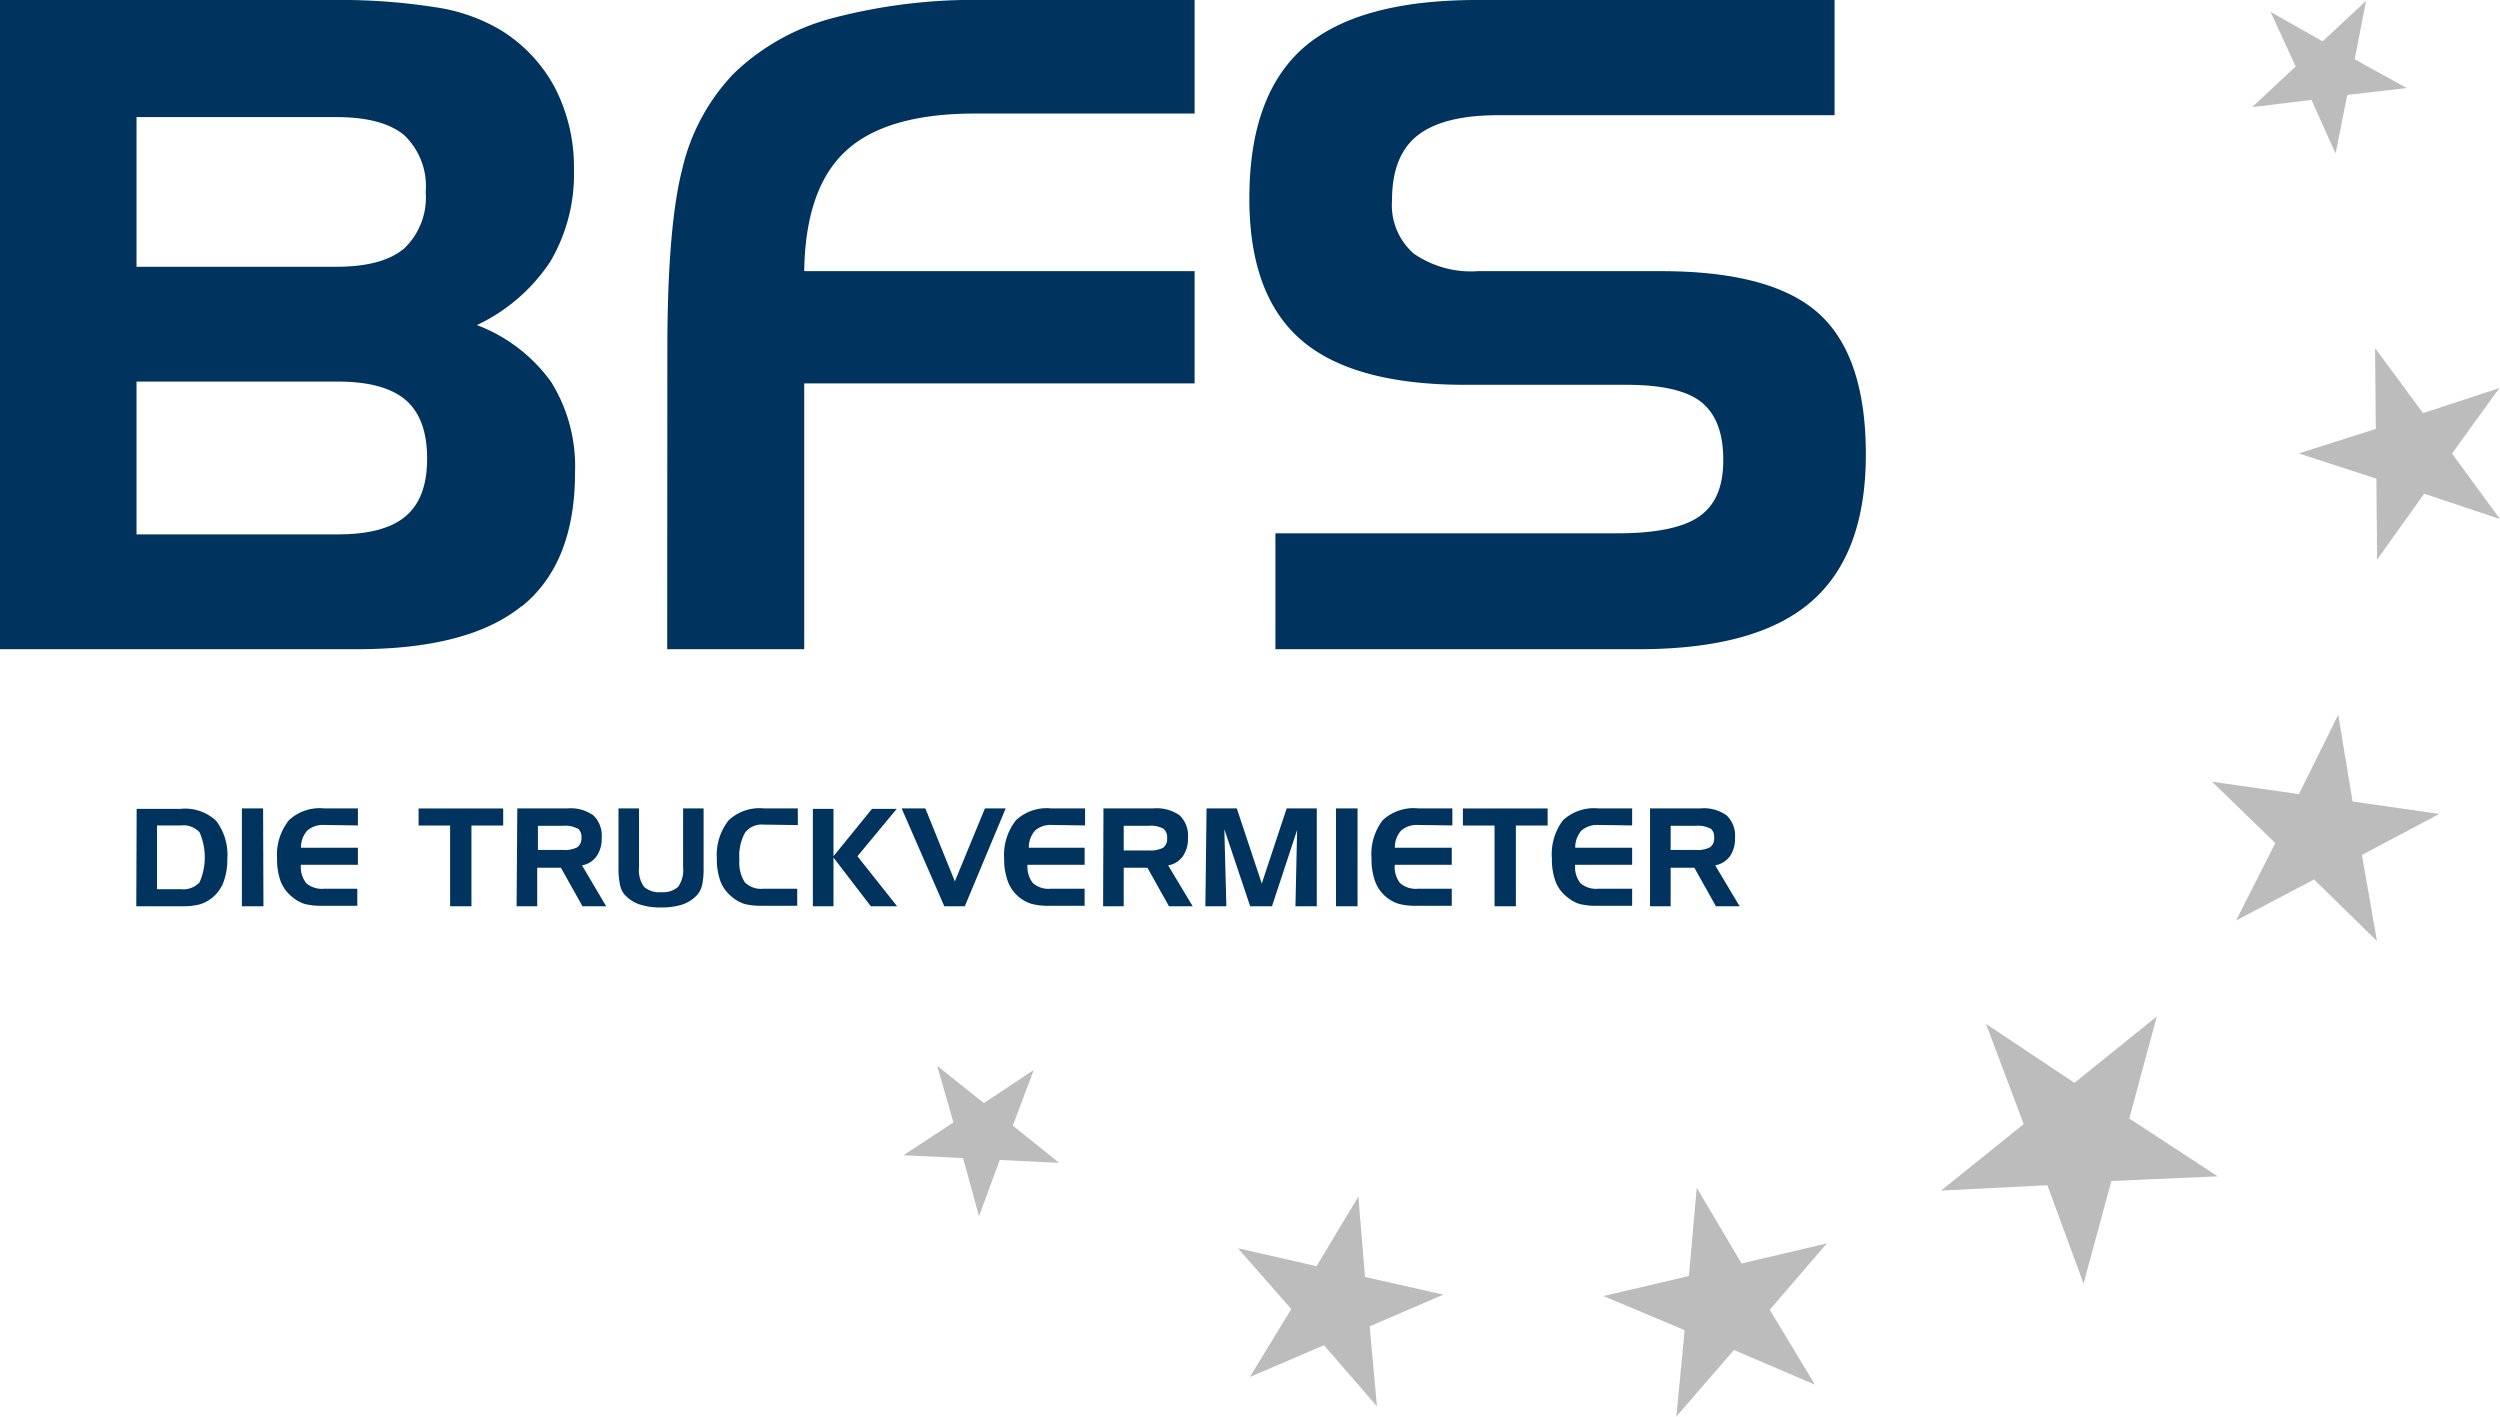 <?xml version="1.0" encoding="UTF-8" standalone="no"?>
<svg
   xmlns:dc="http://purl.org/dc/elements/1.1/"
   xmlns:cc="http://creativecommons.org/ns#"
   xmlns:rdf="http://www.w3.org/1999/02/22-rdf-syntax-ns#"
   xmlns:svg="http://www.w3.org/2000/svg"
   xmlns="http://www.w3.org/2000/svg"
   xmlns:sodipodi="http://sodipodi.sourceforge.net/DTD/sodipodi-0.dtd"
   xmlns:inkscape="http://www.inkscape.org/namespaces/inkscape"
   id="Ebene_1"
   data-name="Ebene 1"
   viewBox="0 0 210.95 119.53"
   version="1.1"
   sodipodi:docname="BFS_deutsch_weiss.svg"
   width="210.95"
   height="119.53"
   inkscape:version="1.0.2 (e86c870879, 2021-01-15, custom)">
  <sodipodi:namedview
     pagecolor="#ffffff"
     bordercolor="#666666"
     borderopacity="1"
     objecttolerance="10"
     gridtolerance="10"
     guidetolerance="10"
     inkscape:pageopacity="0"
     inkscape:pageshadow="2"
     inkscape:window-width="1920"
     inkscape:window-height="1137"
     id="namedview34"
     showgrid="false"
     inkscape:zoom="3.5512698"
     inkscape:cx="98.930007"
     inkscape:cy="52.880001"
     inkscape:window-x="-8"
     inkscape:window-y="-8"
     inkscape:window-maximized="1"
     inkscape:current-layer="Ebene_1" />
  <defs
     id="defs7">
    <style
       id="style2">.cls-1{fill:none;}.cls-2{clip-path:url(#clip-path);}.cls-3{fill:#00335e;}.cls-4{fill:#bdbcbc;}</style>
    <clipPath
       id="clip-path">
      <rect
         class="cls-1"
         y="-61.89"
         width="595.28"
         height="841.89"
         id="rect4"
         x="0" />
    </clipPath>
    <clipPath
       clipPathUnits="userSpaceOnUse"
       id="clipPath92">
      <rect
         style="fill:#0000ff;fill-rule:evenodd"
         id="rect94"
         width="211.143"
         height="119.891"
         x="49.89"
         y="45.12" />
    </clipPath>
    <clipPath
       clipPathUnits="userSpaceOnUse"
       id="clipPath96">
      <rect
         style="fill:#0000ff;fill-rule:evenodd"
         id="rect98"
         width="211.143"
         height="119.891"
         x="49.89"
         y="45.12" />
    </clipPath>
    <clipPath
       clipPathUnits="userSpaceOnUse"
       id="clipPath100">
      <rect
         style="fill:#0000ff;fill-rule:evenodd"
         id="rect102"
         width="211.143"
         height="119.891"
         x="49.89"
         y="45.12" />
    </clipPath>
    <clipPath
       clipPathUnits="userSpaceOnUse"
       id="clipPath104">
      <rect
         style="fill:#0000ff;fill-rule:evenodd"
         id="rect106"
         width="211.143"
         height="119.891"
         x="49.89"
         y="45.12" />
    </clipPath>
    <clipPath
       clipPathUnits="userSpaceOnUse"
       id="clipPath108">
      <rect
         style="fill:#0000ff;fill-rule:evenodd"
         id="rect110"
         width="211.143"
         height="119.891"
         x="49.89"
         y="45.12" />
    </clipPath>
    <clipPath
       clipPathUnits="userSpaceOnUse"
       id="clipPath112">
      <rect
         style="fill:#0000ff;fill-rule:evenodd"
         id="rect114"
         width="211.143"
         height="119.891"
         x="49.89"
         y="45.12" />
    </clipPath>
    <clipPath
       clipPathUnits="userSpaceOnUse"
       id="clipPath116">
      <rect
         style="fill:#0000ff;fill-rule:evenodd"
         id="rect118"
         width="211.143"
         height="119.891"
         x="49.89"
         y="45.12" />
    </clipPath>
    <clipPath
       clipPathUnits="userSpaceOnUse"
       id="clipPath120">
      <rect
         style="fill:#0000ff;fill-rule:evenodd"
         id="rect122"
         width="211.143"
         height="119.891"
         x="49.89"
         y="45.12" />
    </clipPath>
    <clipPath
       clipPathUnits="userSpaceOnUse"
       id="clipPath124">
      <rect
         style="fill:#0000ff;fill-rule:evenodd"
         id="rect126"
         width="211.143"
         height="119.891"
         x="49.89"
         y="45.12" />
    </clipPath>
  </defs>
  <g
     class="cls-2"
     clip-path="url(#clipPath124)"
     id="g13"
     transform="translate(-49.89,-45.12)">
    <path
       class="cls-3"
       d="m 204.69,45.12 h -30.15 q -10,0 -14.63,4 c -3.07,2.69 -4.6,6.93 -4.6,12.75 q 0,8.16 4.38,11.94 4.38,3.78 13.84,3.78 h 13.61 q 4.47,0 6.31,1.46 c 1.23,1 1.85,2.59 1.85,4.88 0,2.29 -0.67,3.8 -2,4.75 -1.33,0.95 -3.65,1.44 -6.93,1.44 h -28.86 v 9.78 h 30.67 q 9.91,0 14.53,-4 4.62,-4 4.62,-12.43 0,-8.34 -4,-11.92 -4,-3.58 -13.47,-3.55 H 174.61 A 8.48,8.48 0 0 1 169.17,66.51 5.44,5.44 0 0 1 167.35,62 q 0,-3.74 2.14,-5.44 2.14,-1.7 6.73,-1.72 h 28.47 z M 93.94,96.27 Q 98.41,92.63 98.41,85 a 13.49,13.49 0 0 0 -2,-7.63 13.64,13.64 0 0 0 -6.28,-4.82 15.14,15.14 0 0 0 6.19,-5.35 14.51,14.51 0 0 0 2,-7.77 14.64,14.64 0 0 0 -1.58,-6.86 12.74,12.74 0 0 0 -4.6,-4.91 A 15,15 0 0 0 86.75,45.75 51.81,51.81 0 0 0 78,45.12 H 49.89 V 99.9 H 80 q 9.42,0 13.9,-3.63 M 61.41,90.21 V 77.32 h 17 q 3.9,0 5.72,1.56 c 1.2,1.05 1.8,2.68 1.8,4.92 0,2.24 -0.59,3.83 -1.79,4.86 -1.2,1.03 -3.1,1.55 -5.73,1.55 z M 78.25,55 q 3.91,0 5.74,1.52 a 5.93,5.93 0 0 1 1.82,4.81 5.92,5.92 0 0 1 -1.81,4.75 q -1.83,1.55 -5.74,1.55 H 61.41 V 55 Z"
       id="path9" />
    <path
       class="cls-3"
       d="m 106.19,99.9 h 11.56 V 77.47 h 32.94 V 68 h -32.94 q 0.1,-7 3.52,-10.15 3.42,-3.15 10.9,-3.15 h 18.52 v -9.58 h -17.55 a 47,47 0 0 0 -13,1.53 18.9,18.9 0 0 0 -8.35,4.69 17.26,17.26 0 0 0 -4.32,8 q -1.27,4.89 -1.27,15.37 z"
       id="path11" />
  </g>
  <polygon
     class="cls-4"
     points="137.12,135.4 132.91,138.2 128.97,135.05 130.34,139.83 126.12,142.6 131.15,142.84 132.5,147.74 134.25,143 139.26,143.24 135.35,140.1 "
     id="polygon15"
     clip-path="url(#clipPath120)"
     transform="translate(-49.89,-45.12)" />
  <polygon
     class="cls-4"
     points="166.08,163.79 161.61,158.63 155.35,161.31 158.85,155.58 154.35,150.45 160.98,151.96 164.51,146.08 165.07,152.87 171.68,154.36 165.46,157.04 "
     id="polygon17"
     clip-path="url(#clipPath116)"
     transform="translate(-49.89,-45.12)" />
  <polygon
     class="cls-4"
     points="203.04,161.96 196.2,159.03 191.34,164.65 192.04,157.36 185.19,154.48 192.4,152.79 193.06,145.34 196.84,151.73 204.04,150.04 199.22,155.64 "
     id="polygon19"
     clip-path="url(#clipPath112)"
     transform="translate(-49.89,-45.12)" />
  <polygon
     class="cls-4"
     points="250.46,124.53 245.15,119.33 238.57,122.79 241.88,116.26 236.54,111.08 243.87,112.13 247.19,105.43 248.4,112.75 255.71,113.8 249.19,117.26 "
     id="polygon21"
     clip-path="url(#clipPath108)"
     transform="translate(-49.89,-45.12)" />
  <polygon
     class="cls-4"
     points="260.79,77.86 256.79,83.39 260.84,88.92 254.44,86.78 250.47,92.34 250.41,85.51 243.86,83.38 250.36,81.31 250.3,74.5 254.35,79.98 "
     id="polygon23"
     clip-path="url(#clipPath104)"
     transform="translate(-49.89,-45.12)" />
  <polygon
     class="cls-4"
     points="237.02,144.38 228.05,144.77 225.7,153.43 222.65,145.13 213.68,145.58 220.65,139.97 217.47,131.52 224.93,136.49 231.88,130.89 229.56,139.5 "
     id="polygon25"
     clip-path="url(#clipPath100)"
     transform="translate(-49.89,-45.12)" />
  <polygon
     class="cls-4"
     points="252.97,52.55 247.95,53.13 246.97,58.08 244.93,53.55 239.92,54.16 243.6,50.73 241.48,46.12 245.87,48.61 249.54,45.19 248.58,50.12 "
     id="polygon27"
     clip-path="url(#clipPath96)"
     transform="translate(-49.89,-45.12)" />
  <g
     class="cls-2"
     clip-path="url(#clipPath92)"
     id="g31"
     transform="translate(-49.89,-45.12)">
    <path
       class="cls-3"
       d="m 189.12,121.59 h 1.74 v -3.25 h 2 l 1.82,3.25 h 2 l -2.06,-3.45 a 2,2 0 0 0 1.24,-0.77 2.58,2.58 0 0 0 0.43,-1.55 2.35,2.35 0 0 0 -0.7,-1.89 3.29,3.29 0 0 0 -2.19,-0.6 h -4.28 z M 194.2,115 a 0.9,0.9 0 0 1 0.33,0.8 0.91,0.91 0 0 1 -0.34,0.81 2.27,2.27 0 0 1 -1.2,0.23 h -2.13 V 114.8 H 193 a 2.17,2.17 0 0 1 1.21,0.24 m -6.6,-0.27 v -1.44 h -2.88 a 3.84,3.84 0 0 0 -2.95,1 4.73,4.73 0 0 0 -0.94,3.24 5.37,5.37 0 0 0 0.31,1.94 3.06,3.06 0 0 0 1,1.32 3,3 0 0 0 1,0.56 5.62,5.62 0 0 0 1.53,0.16 h 2.93 v -1.44 h -2.85 a 2,2 0 0 1 -1.51,-0.47 2.19,2.19 0 0 1 -0.45,-1.55 h 4.81 v -1.44 h -4.8 a 2.11,2.11 0 0 1 0.53,-1.45 2,2 0 0 1 1.42,-0.47 z M 176,121.59 h 1.8 v -6.81 h 2.68 v -1.44 h -7.15 v 1.44 H 176 Z m -3.56,-6.82 v -1.44 h -2.88 a 3.84,3.84 0 0 0 -3,1 4.73,4.73 0 0 0 -0.94,3.24 5.37,5.37 0 0 0 0.31,1.94 3.11,3.11 0 0 0 2,1.88 5.62,5.62 0 0 0 1.53,0.16 h 2.93 v -1.44 h -2.85 a 2,2 0 0 1 -1.51,-0.47 2.19,2.19 0 0 1 -0.45,-1.55 h 4.81 v -1.44 h -4.8 a 2.11,2.11 0 0 1 0.53,-1.45 2,2 0 0 1 1.42,-0.47 z m -8,-1.44 h -1.82 v 8.26 h 1.82 z m -12.84,8.26 h 1.77 l -0.17,-6.5 2.18,6.5 h 1.84 l 2.12,-6.43 -0.14,6.43 h 1.8 v -8.26 h -2.54 l -2.1,6.34 -2.11,-6.34 h -2.55 z m -8.63,0 h 1.74 v -3.25 h 2 l 1.82,3.25 h 2 l -2.07,-3.45 a 1.92,1.92 0 0 0 1.24,-0.77 2.58,2.58 0 0 0 0.43,-1.55 2.38,2.38 0 0 0 -0.69,-1.89 3.33,3.33 0 0 0 -2.19,-0.6 H 143 Z m 5.08,-6.55 a 0.92,0.92 0 0 1 0.32,0.8 0.93,0.93 0 0 1 -0.33,0.81 2.33,2.33 0 0 1 -1.21,0.23 h -2.12 v -2.08 h 2.12 a 2.21,2.21 0 0 1 1.22,0.24 m -6.6,-0.27 v -1.44 h -2.89 a 3.8,3.8 0 0 0 -2.94,1 4.73,4.73 0 0 0 -1,3.24 5.36,5.36 0 0 0 0.32,1.94 3.13,3.13 0 0 0 2,1.88 5.62,5.62 0 0 0 1.53,0.16 h 2.94 v -1.44 h -2.85 a 2,2 0 0 1 -1.51,-0.47 2.24,2.24 0 0 1 -0.46,-1.55 h 4.82 v -1.44 h -4.71 a 2.16,2.16 0 0 1 0.53,-1.45 2,2 0 0 1 1.43,-0.47 z m -10.15,6.82 3.45,-8.26 H 133 l -2.54,6.16 -2.49,-6.16 h -2 l 3.6,8.26 z m -12.82,0 h 1.74 v -4.11 l 3.15,4.11 h 2.22 l -3.35,-4.22 3.32,-4 h -2.09 l -3.25,4 v -4 h -1.74 z m -1.27,-6.85 v -1.41 h -2.89 a 3.8,3.8 0 0 0 -2.94,1 4.68,4.68 0 0 0 -1,3.24 5.37,5.37 0 0 0 0.31,1.94 3.14,3.14 0 0 0 1,1.32 3,3 0 0 0 1,0.56 5.62,5.62 0 0 0 1.53,0.16 h 2.94 v -1.44 h -2.86 a 1.93,1.93 0 0 1 -1.57,-0.55 3.11,3.11 0 0 1 -0.45,-1.92 4.05,4.05 0 0 1 0.47,-2.25 1.75,1.75 0 0 1 1.55,-0.69 z m -15.13,-1.41 v 5 a 6.44,6.44 0 0 0 0.12,1.42 1.89,1.89 0 0 0 0.35,0.81 3,3 0 0 0 1.26,0.86 5.54,5.54 0 0 0 1.86,0.27 5.6,5.6 0 0 0 1.87,-0.27 3,3 0 0 0 1.24,-0.86 2,2 0 0 0 0.37,-0.83 6.59,6.59 0 0 0 0.11,-1.4 v -5 h -1.73 v 5 a 2.42,2.42 0 0 1 -0.42,1.62 1.91,1.91 0 0 1 -1.44,0.45 1.87,1.87 0 0 1 -1.44,-0.46 2.38,2.38 0 0 1 -0.42,-1.61 v -5 z m -8.6,8.26 h 1.74 v -3.25 h 2 l 1.82,3.25 h 2 L 99,118.14 a 1.9,1.9 0 0 0 1.23,-0.77 2.58,2.58 0 0 0 0.43,-1.55 2.38,2.38 0 0 0 -0.69,-1.89 3.33,3.33 0 0 0 -2.19,-0.6 H 93.54 Z M 98.62,115 a 0.9,0.9 0 0 1 0.33,0.8 0.94,0.94 0 0 1 -0.34,0.81 2.31,2.31 0 0 1 -1.2,0.23 h -2.13 v -2.04 h 2.13 a 2.19,2.19 0 0 1 1.21,0.24 m -10.75,6.55 h 1.8 v -6.81 h 2.68 v -1.44 h -7.14 v 1.44 h 2.66 z m -7.78,-6.82 v -1.44 h -2.88 a 3.8,3.8 0 0 0 -2.94,1 4.68,4.68 0 0 0 -1,3.24 5.37,5.37 0 0 0 0.31,1.94 3.14,3.14 0 0 0 1,1.32 3,3 0 0 0 1,0.56 5.62,5.62 0 0 0 1.53,0.16 h 2.93 v -1.44 h -2.8 a 2,2 0 0 1 -1.51,-0.47 2.19,2.19 0 0 1 -0.45,-1.55 h 4.81 v -1.44 h -4.8 a 2.11,2.11 0 0 1 0.53,-1.45 2,2 0 0 1 1.42,-0.47 z m -8,-1.44 H 70.3 v 8.26 h 1.82 z m -10.7,8.26 h 3.83 a 5.62,5.62 0 0 0 1.53,-0.16 3.11,3.11 0 0 0 2,-1.88 5.36,5.36 0 0 0 0.32,-1.94 4.73,4.73 0 0 0 -0.95,-3.24 3.84,3.84 0 0 0 -3,-1 h -3.7 z m 5.34,-6.24 a 5.28,5.28 0 0 1 0,4.22 1.87,1.87 0 0 1 -1.59,0.58 h -2 v -5.38 h 2 a 1.87,1.87 0 0 1 1.59,0.58"
       id="path29" />
  </g>
</svg>
